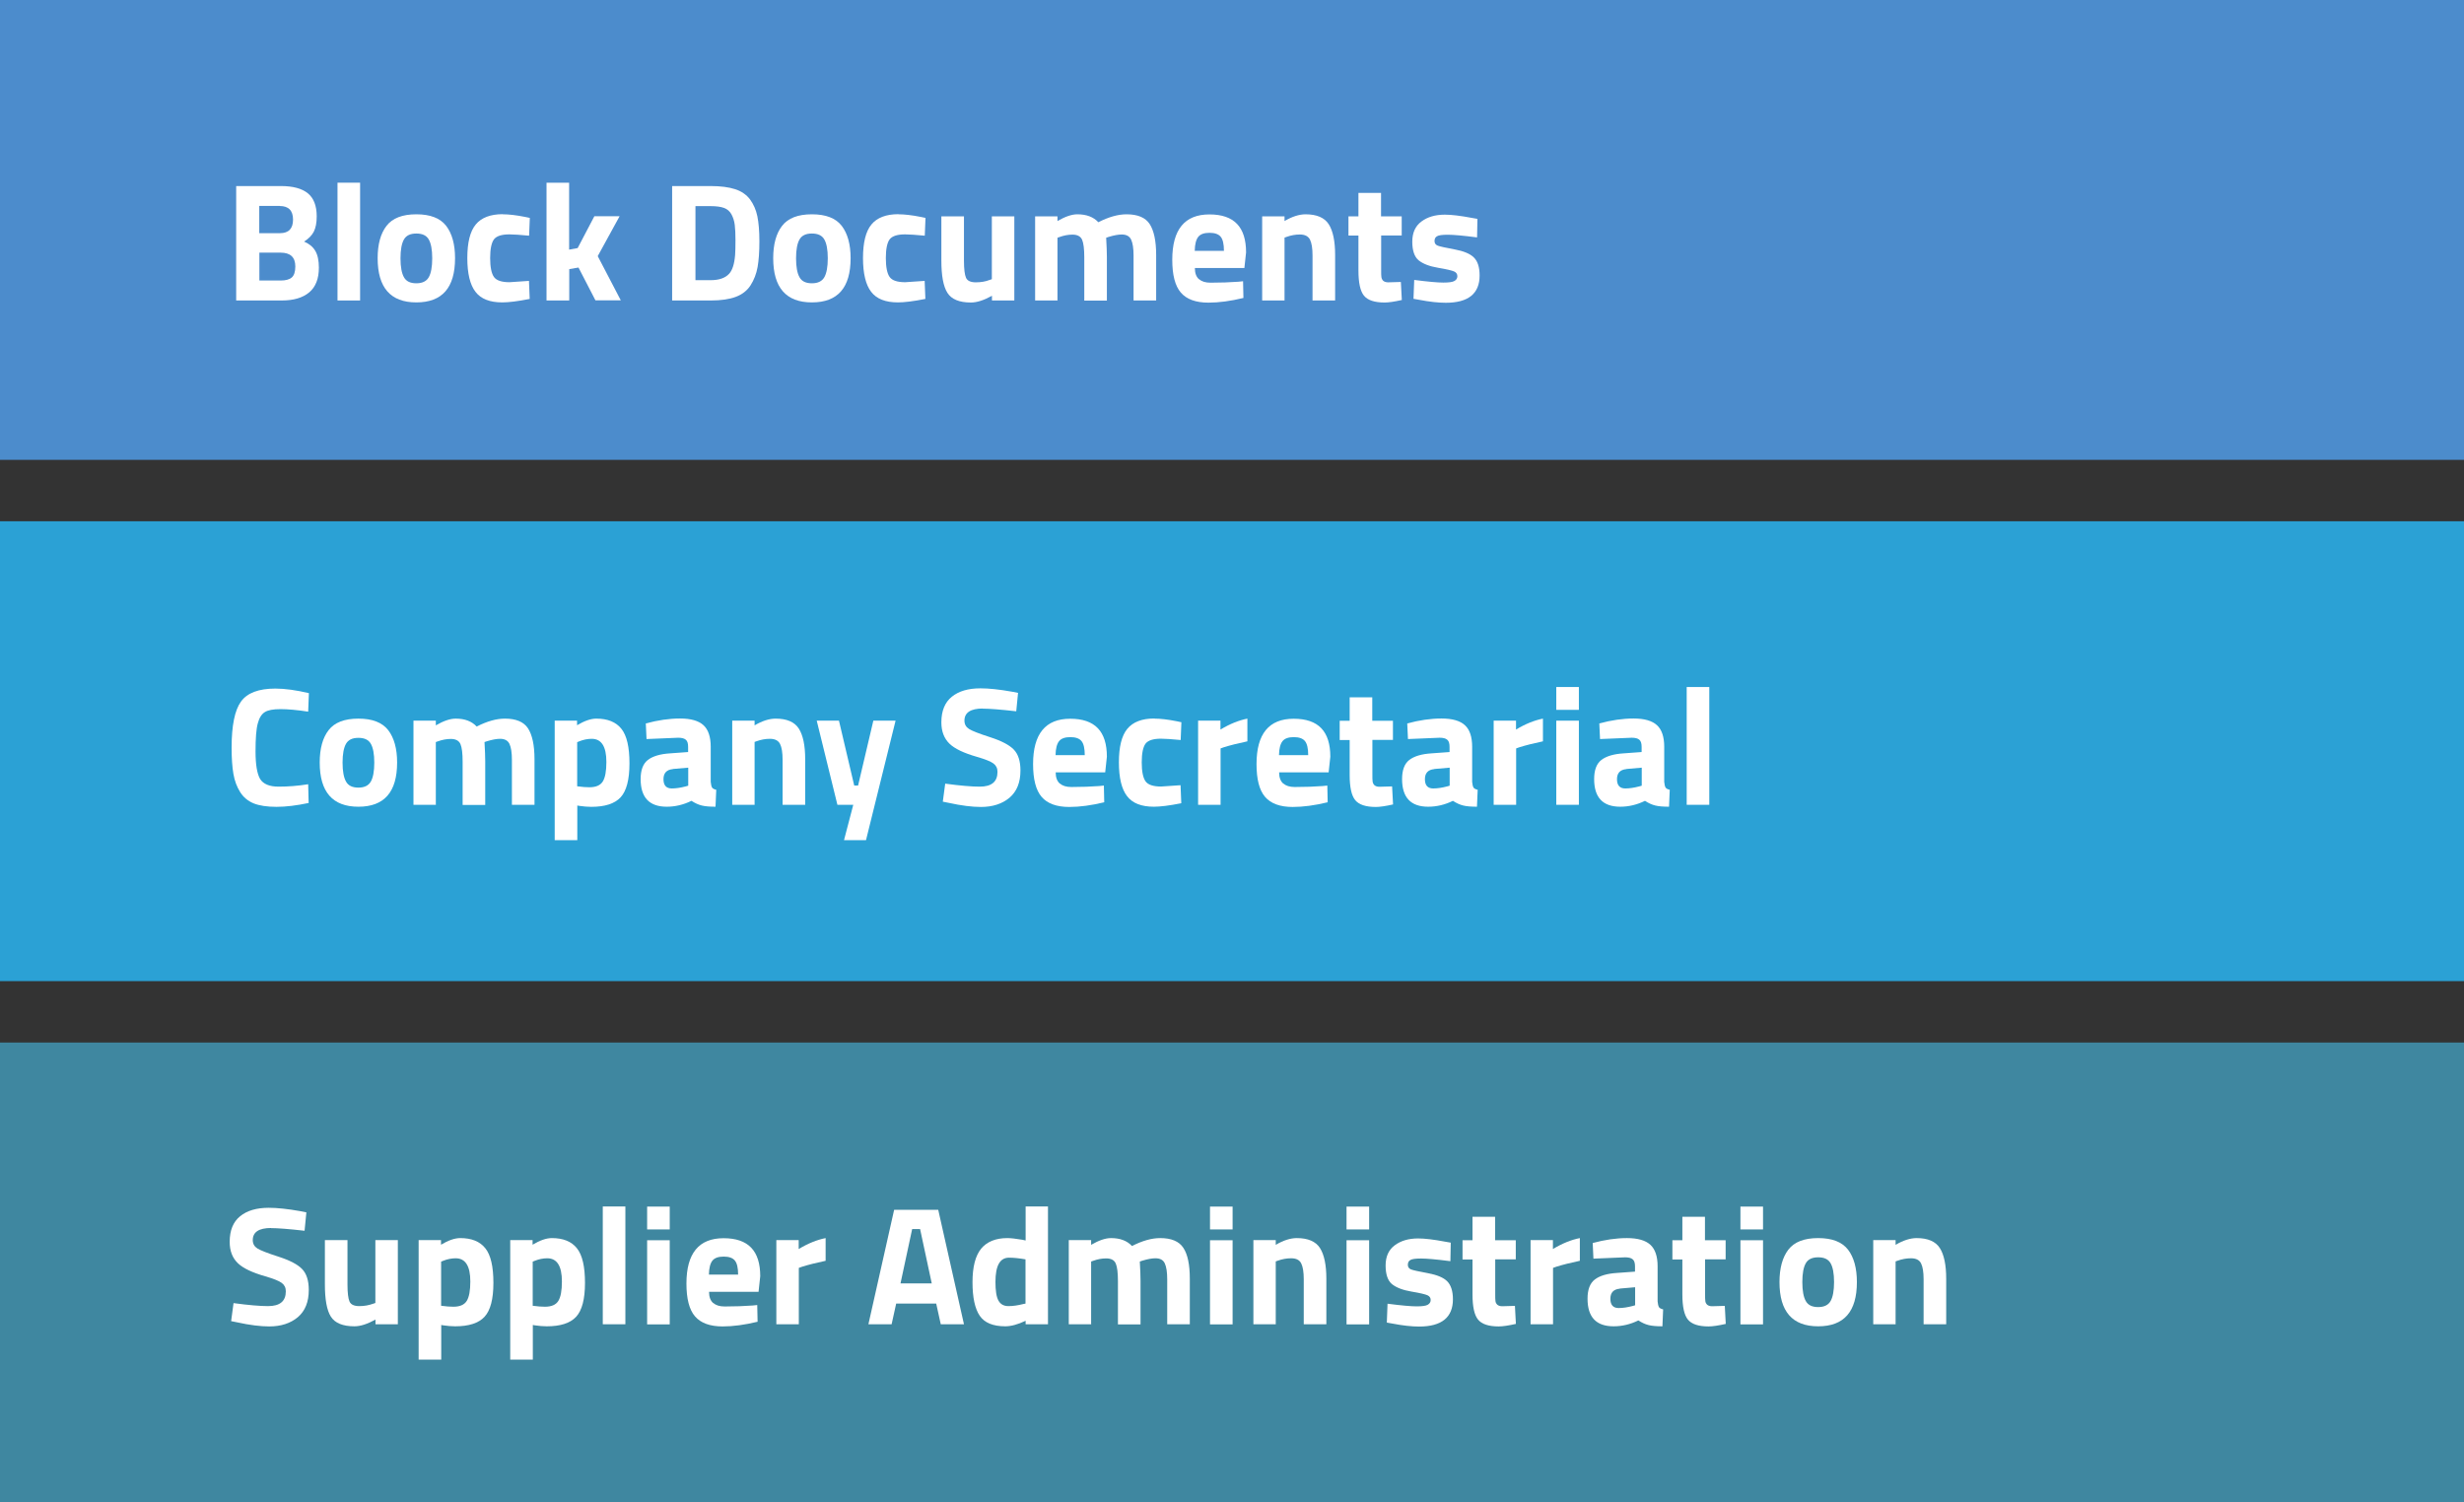 <?xml version="1.0" encoding="UTF-8"?> <svg xmlns="http://www.w3.org/2000/svg" id="Layer_2" viewBox="0 0 205 125"><rect x="0" y="0" width="205" height="125" fill="#333333" stroke="none"/><defs><style>.cls-1{fill:#4c8ccc;}.cls-1,.cls-2,.cls-3,.cls-4{stroke-width:0px;}.cls-2{fill:#2ba1d5;}.cls-3{fill:#3f87a0;}.cls-4{fill:#fff;}</style></defs><g id="Layer_1-2"><rect class="cls-1" width="205" height="38.26"></rect><rect class="cls-2" y="43.37" width="205" height="38.26"></rect><rect class="cls-3" x="0" y="86.74" width="205" height="38.26"></rect><path class="cls-4" d="m25.67,66.81c-.99.21-1.88.32-2.67.32s-1.43-.1-1.9-.29c-.48-.2-.85-.51-1.12-.94s-.46-.93-.56-1.51c-.1-.58-.15-1.31-.15-2.18,0-1.84.26-3.12.78-3.84.52-.72,1.47-1.08,2.86-1.08.8,0,1.73.13,2.79.38l-.06,1.54c-.92-.14-1.69-.21-2.3-.21s-1.05.08-1.31.25c-.26.16-.46.47-.58.93-.13.46-.19,1.24-.19,2.34s.13,1.86.38,2.29c.26.42.77.64,1.54.64s1.59-.06,2.46-.2l.04,1.58Z"></path><path class="cls-4" d="m27.34,60.75c.49-.64,1.32-.96,2.48-.96s1.98.32,2.48.96c.49.64.74,1.54.74,2.69,0,2.46-1.07,3.68-3.22,3.68s-3.22-1.23-3.22-3.68c0-1.16.25-2.06.74-2.69Zm1.45,4.28c.19.34.53.5,1.03.5s.84-.17,1.03-.5.29-.86.29-1.58-.1-1.24-.29-1.57-.53-.49-1.03-.49-.84.16-1.03.49c-.19.33-.29.85-.29,1.57s.1,1.25.29,1.58Z"></path><path class="cls-4" d="m36.28,66.96h-1.88v-7h1.86v.39c.64-.37,1.19-.56,1.65-.56.76,0,1.34.22,1.75.66.86-.44,1.64-.66,2.35-.66.92,0,1.57.27,1.92.81s.54,1.39.54,2.57v3.79h-1.88v-3.74c0-.6-.07-1.04-.2-1.32s-.39-.43-.78-.43c-.3,0-.66.07-1.09.2l-.21.07c.04.7.06,1.23.06,1.6v3.63h-1.88v-3.6c0-.69-.06-1.18-.18-1.46s-.39-.43-.8-.43c-.36,0-.72.07-1.08.2l-.17.06v5.24Z"></path><path class="cls-4" d="m46.15,69.9v-9.94h1.86v.38c.61-.36,1.14-.55,1.6-.55.94,0,1.64.28,2.09.85.45.56.67,1.52.67,2.88s-.25,2.29-.74,2.82c-.49.53-1.31.79-2.44.79-.31,0-.64-.03-.99-.08l-.17-.03v2.88h-1.88Zm3.09-8.43c-.35,0-.7.07-1.05.21l-.17.07v3.67c.42.06.76.08,1.02.08.54,0,.91-.16,1.11-.48.2-.32.3-.86.3-1.62,0-1.29-.41-1.93-1.22-1.93Z"></path><path class="cls-4" d="m59.13,62.14v2.91c.02.22.06.38.11.47.06.09.17.15.35.19l-.06,1.41c-.48,0-.86-.03-1.14-.1-.29-.07-.57-.2-.86-.39-.67.33-1.36.49-2.06.49-1.45,0-2.17-.77-2.17-2.3,0-.75.2-1.28.6-1.59.4-.31,1.02-.5,1.85-.55l1.5-.11v-.43c0-.29-.06-.49-.2-.6-.13-.11-.34-.16-.63-.16l-2.63.11-.06-1.3c1-.27,1.95-.41,2.85-.41s1.55.19,1.95.56c.4.37.6.97.6,1.79Zm-3.15,1.85c-.52.05-.78.33-.78.84s.23.77.69.77c.35,0,.74-.06,1.16-.17l.21-.06v-1.5l-1.27.11Z"></path><path class="cls-4" d="m62.8,66.96h-1.88v-7h1.86v.39c.63-.37,1.22-.56,1.75-.56.93,0,1.58.28,1.93.83s.53,1.4.53,2.55v3.79h-1.88v-3.74c0-.6-.07-1.04-.21-1.32-.14-.28-.42-.43-.84-.43-.38,0-.75.07-1.11.2l-.17.06v5.24Z"></path><path class="cls-4" d="m67.95,59.96h1.85l1.27,5.4h.32l1.27-5.4h1.85l-2.46,9.94h-1.83l.77-2.94h-1.32l-1.72-7Z"></path><path class="cls-4" d="m81.77,58.95c-1.02,0-1.53.34-1.53,1.01,0,.3.13.53.38.69.25.16.84.39,1.77.69s1.58.64,1.95,1.02c.37.38.56.96.56,1.74,0,1-.3,1.75-.91,2.27-.61.51-1.4.77-2.38.77-.73,0-1.62-.11-2.67-.34l-.5-.1.2-1.5c1.25.17,2.21.25,2.87.25.99,0,1.48-.41,1.48-1.23,0-.3-.11-.53-.34-.7s-.68-.35-1.37-.55c-1.08-.31-1.85-.67-2.29-1.1s-.67-1.02-.67-1.77c0-.95.29-1.66.87-2.13.58-.47,1.37-.7,2.38-.7.69,0,1.57.09,2.63.28l.5.1-.15,1.53c-1.32-.15-2.25-.22-2.79-.22Z"></path><path class="cls-4" d="m88.18,65.19c.22.19.53.29.95.29.87,0,1.64-.03,2.32-.08l.39-.04.03,1.39c-1.07.26-2.04.39-2.91.39-1.05,0-1.82-.28-2.3-.84-.48-.56-.71-1.47-.71-2.73,0-2.51,1.03-3.77,3.09-3.77s3.05,1.05,3.05,3.16l-.14,1.3h-4.12c0,.43.12.74.34.93Zm2.07-2.36c0-.56-.09-.95-.27-1.17-.18-.22-.49-.33-.93-.33s-.76.11-.94.34c-.18.23-.28.61-.29,1.16h2.42Z"></path><path class="cls-4" d="m96.05,59.79c.48,0,1.11.07,1.86.22l.38.08-.06,1.48c-.74-.07-1.28-.11-1.64-.11-.64,0-1.07.14-1.28.41-.21.28-.32.8-.32,1.56s.11,1.29.32,1.58.64.43,1.29.43l1.62-.11.06,1.5c-1,.2-1.76.29-2.28.29-1.04,0-1.78-.29-2.23-.88-.45-.58-.68-1.52-.68-2.81s.23-2.22.7-2.79c.47-.57,1.22-.86,2.25-.86Z"></path><path class="cls-4" d="m99.68,66.96v-7h1.86v.74c.78-.47,1.53-.77,2.24-.91v1.89c-.76.16-1.4.32-1.95.49l-.28.1v4.69h-1.88Z"></path><path class="cls-4" d="m106.77,65.19c.22.19.53.29.95.29.87,0,1.64-.03,2.32-.08l.39-.04.03,1.39c-1.07.26-2.04.39-2.91.39-1.05,0-1.82-.28-2.3-.84-.48-.56-.71-1.47-.71-2.73,0-2.51,1.03-3.77,3.09-3.77s3.05,1.05,3.05,3.16l-.14,1.3h-4.12c0,.43.12.74.34.93Zm2.07-2.36c0-.56-.09-.95-.27-1.17-.18-.22-.49-.33-.93-.33s-.76.11-.94.34c-.18.23-.28.61-.29,1.16h2.42Z"></path><path class="cls-4" d="m115.9,61.56h-1.72v2.87c0,.28,0,.48.02.6s.07.22.15.3c.09.08.23.13.41.13l1.06-.03.08,1.5c-.62.14-1.1.21-1.43.21-.84,0-1.41-.19-1.72-.57-.31-.38-.46-1.08-.46-2.09v-2.91h-.83v-1.6h.83v-1.95h1.88v1.95h1.72v1.6Z"></path><path class="cls-4" d="m122.48,62.14v2.91c.02.22.06.38.11.47.06.09.17.15.35.19l-.06,1.41c-.48,0-.86-.03-1.14-.1-.29-.07-.57-.2-.86-.39-.67.33-1.36.49-2.06.49-1.45,0-2.17-.77-2.17-2.3,0-.75.2-1.28.6-1.59.4-.31,1.02-.5,1.85-.55l1.5-.11v-.43c0-.29-.06-.49-.2-.6-.13-.11-.34-.16-.63-.16l-2.63.11-.06-1.3c1-.27,1.95-.41,2.85-.41s1.55.19,1.95.56c.4.37.6.97.6,1.79Zm-3.15,1.85c-.52.05-.78.33-.78.84s.23.77.69.77c.35,0,.74-.06,1.16-.17l.21-.06v-1.5l-1.27.11Z"></path><path class="cls-4" d="m124.27,66.96v-7h1.86v.74c.78-.47,1.53-.77,2.24-.91v1.89c-.76.16-1.4.32-1.95.49l-.28.1v4.69h-1.88Z"></path><path class="cls-4" d="m129.48,59.06v-1.9h1.88v1.9h-1.88Zm0,7.9v-7h1.88v7h-1.88Z"></path><path class="cls-4" d="m138.46,62.14v2.91c.02.22.06.38.11.47.06.09.17.15.35.19l-.06,1.41c-.48,0-.86-.03-1.14-.1-.29-.07-.57-.2-.86-.39-.67.33-1.36.49-2.06.49-1.45,0-2.17-.77-2.17-2.3,0-.75.2-1.28.6-1.59.4-.31,1.02-.5,1.85-.55l1.5-.11v-.43c0-.29-.06-.49-.2-.6-.13-.11-.34-.16-.63-.16l-2.63.11-.06-1.3c1-.27,1.95-.41,2.85-.41s1.55.19,1.95.56c.4.37.6.97.6,1.79Zm-3.15,1.85c-.52.05-.78.33-.78.84s.23.77.69.77c.35,0,.74-.06,1.16-.17l.21-.06v-1.5l-1.27.11Z"></path><path class="cls-4" d="m140.33,66.96v-9.8h1.88v9.8h-1.88Z"></path><path class="cls-4" d="m22.56,102.17c-1.02,0-1.53.34-1.53,1.01,0,.3.13.53.38.69.25.16.84.39,1.77.69s1.58.64,1.95,1.02c.37.38.56.96.56,1.74,0,1-.3,1.75-.91,2.27-.61.51-1.4.77-2.38.77-.73,0-1.62-.11-2.67-.34l-.5-.1.2-1.5c1.25.17,2.21.25,2.87.25.99,0,1.48-.41,1.48-1.23,0-.3-.11-.53-.34-.7s-.68-.35-1.37-.55c-1.08-.31-1.85-.67-2.29-1.1s-.67-1.01-.67-1.77c0-.95.29-1.66.87-2.13.58-.47,1.37-.7,2.38-.7.69,0,1.57.09,2.63.28l.5.1-.15,1.53c-1.32-.15-2.25-.22-2.79-.22Z"></path><path class="cls-4" d="m31.22,103.18h1.88v7h-1.86v-.39c-.67.37-1.25.56-1.75.56-.97,0-1.62-.27-1.96-.8s-.5-1.43-.5-2.7v-3.67h1.88v3.7c0,.69.06,1.16.17,1.41.11.25.38.38.81.38s.8-.07,1.16-.2l.18-.06v-5.24Z"></path><path class="cls-4" d="m34.83,113.12v-9.94h1.86v.38c.61-.36,1.14-.55,1.6-.55.94,0,1.64.28,2.09.85.45.56.67,1.52.67,2.88s-.25,2.29-.74,2.82c-.49.53-1.31.79-2.44.79-.31,0-.64-.03-.99-.08l-.17-.03v2.88h-1.88Zm3.09-8.43c-.35,0-.7.07-1.05.21l-.17.07v3.67c.42.06.76.08,1.02.08.54,0,.91-.16,1.11-.48s.3-.86.3-1.62c0-1.29-.41-1.93-1.22-1.93Z"></path><path class="cls-4" d="m42.45,113.12v-9.94h1.86v.38c.61-.36,1.14-.55,1.6-.55.94,0,1.64.28,2.09.85.45.56.67,1.52.67,2.88s-.25,2.29-.74,2.82c-.49.53-1.31.79-2.44.79-.31,0-.64-.03-.99-.08l-.17-.03v2.88h-1.88Zm3.09-8.43c-.35,0-.7.07-1.05.21l-.17.07v3.67c.42.06.76.08,1.02.08.54,0,.91-.16,1.11-.48s.3-.86.3-1.62c0-1.29-.41-1.93-1.22-1.93Z"></path><path class="cls-4" d="m50.15,110.18v-9.8h1.88v9.8h-1.88Z"></path><path class="cls-4" d="m53.84,102.29v-1.9h1.88v1.9h-1.88Zm0,7.9v-7h1.88v7h-1.88Z"></path><path class="cls-4" d="m59.34,108.41c.22.19.53.29.95.29.87,0,1.64-.03,2.32-.08l.39-.04.03,1.39c-1.07.26-2.04.39-2.91.39-1.05,0-1.82-.28-2.3-.84-.48-.56-.71-1.47-.71-2.73,0-2.51,1.03-3.77,3.09-3.77s3.05,1.05,3.05,3.16l-.14,1.3h-4.12c0,.43.12.74.34.93Zm2.07-2.36c0-.56-.09-.95-.27-1.17-.18-.22-.49-.33-.93-.33s-.76.11-.94.34c-.18.23-.28.61-.29,1.16h2.42Z"></path><path class="cls-4" d="m64.59,110.18v-7h1.86v.74c.78-.47,1.53-.77,2.24-.91v1.89c-.76.16-1.4.32-1.95.49l-.28.1v4.69h-1.88Z"></path><path class="cls-4" d="m72.25,110.18l2.14-9.52h3.67l2.14,9.52h-1.93l-.38-1.72h-3.33l-.38,1.72h-1.93Zm3.64-7.92l-.97,4.52h2.6l-.97-4.52h-.67Z"></path><path class="cls-4" d="m87.19,100.38v9.8h-1.86v-.29c-.65.31-1.22.46-1.69.46-1.02,0-1.73-.29-2.13-.88s-.6-1.52-.6-2.79.24-2.2.72-2.79c.48-.58,1.21-.88,2.18-.88.3,0,.71.05,1.25.14l.27.06v-2.83h1.88Zm-2.07,8.12l.2-.04v-3.68c-.51-.09-.97-.14-1.37-.14-.76,0-1.13.67-1.13,2.02,0,.73.08,1.25.25,1.55.17.31.45.46.83.46s.79-.06,1.22-.17Z"></path><path class="cls-4" d="m90.8,110.18h-1.88v-7h1.86v.39c.64-.37,1.19-.56,1.65-.56.76,0,1.34.22,1.75.66.86-.44,1.64-.66,2.35-.66.92,0,1.57.27,1.92.81.36.54.54,1.39.54,2.57v3.79h-1.88v-3.74c0-.6-.07-1.04-.2-1.32-.13-.29-.39-.43-.78-.43-.3,0-.66.07-1.09.2l-.21.07c.04.7.06,1.23.06,1.6v3.63h-1.88v-3.6c0-.69-.06-1.18-.18-1.46-.12-.29-.39-.43-.8-.43-.36,0-.72.07-1.08.2l-.17.06v5.24Z"></path><path class="cls-4" d="m100.67,102.29v-1.9h1.88v1.9h-1.88Zm0,7.9v-7h1.88v7h-1.88Z"></path><path class="cls-4" d="m106.16,110.18h-1.88v-7h1.86v.39c.63-.37,1.22-.56,1.75-.56.93,0,1.58.28,1.93.83s.53,1.4.53,2.55v3.79h-1.88v-3.74c0-.6-.07-1.04-.21-1.32-.14-.29-.42-.43-.84-.43-.38,0-.75.07-1.11.2l-.17.06v5.24Z"></path><path class="cls-4" d="m112.03,102.29v-1.9h1.88v1.9h-1.88Zm0,7.9v-7h1.88v7h-1.88Z"></path><path class="cls-4" d="m120.66,104.93c-1.16-.15-1.97-.22-2.43-.22s-.76.04-.9.13c-.14.08-.2.22-.2.4s.09.31.27.38c.18.07.65.17,1.4.31.75.14,1.29.36,1.6.67s.48.81.48,1.5c0,1.51-.94,2.27-2.81,2.27-.62,0-1.36-.08-2.24-.25l-.45-.08.06-1.57c1.16.15,1.96.22,2.42.22s.76-.04.92-.13.25-.22.25-.4-.09-.31-.26-.39-.62-.19-1.34-.31c-.72-.12-1.26-.33-1.62-.62-.35-.29-.53-.81-.53-1.55s.25-1.3.76-1.68,1.15-.57,1.95-.57c.55,0,1.3.09,2.25.27l.46.08-.03,1.55Z"></path><path class="cls-4" d="m126.12,104.78h-1.72v2.87c0,.28,0,.48.02.6.01.12.07.22.15.3.09.08.23.13.41.13l1.06-.03.08,1.5c-.62.14-1.1.21-1.43.21-.84,0-1.41-.19-1.72-.57-.31-.38-.46-1.08-.46-2.09v-2.91h-.83v-1.6h.83v-1.95h1.88v1.95h1.72v1.6Z"></path><path class="cls-4" d="m127.34,110.18v-7h1.86v.74c.78-.47,1.53-.77,2.24-.91v1.89c-.76.16-1.4.32-1.95.49l-.28.1v4.69h-1.88Z"></path><path class="cls-4" d="m137.91,105.37v2.91c.02.22.06.38.11.47.06.09.17.15.35.19l-.06,1.41c-.48,0-.86-.03-1.14-.1-.29-.07-.57-.2-.86-.39-.67.33-1.36.49-2.06.49-1.45,0-2.17-.76-2.17-2.3,0-.75.2-1.28.6-1.59s1.02-.5,1.85-.55l1.5-.11v-.43c0-.29-.06-.49-.2-.6-.13-.11-.34-.16-.63-.16l-2.63.11-.06-1.3c1-.27,1.95-.41,2.85-.41s1.55.19,1.95.56.6.97.6,1.79Zm-3.15,1.85c-.52.05-.78.33-.78.84s.23.77.69.77c.35,0,.74-.06,1.16-.17l.21-.06v-1.5l-1.27.11Z"></path><path class="cls-4" d="m143.58,104.78h-1.72v2.87c0,.28,0,.48.02.6.01.12.07.22.15.3.09.08.23.13.41.13l1.06-.03.08,1.5c-.62.14-1.1.21-1.43.21-.84,0-1.41-.19-1.72-.57-.31-.38-.46-1.08-.46-2.09v-2.91h-.83v-1.6h.83v-1.95h1.88v1.95h1.72v1.6Z"></path><path class="cls-4" d="m144.8,102.29v-1.9h1.88v1.9h-1.88Zm0,7.9v-7h1.88v7h-1.88Z"></path><path class="cls-4" d="m148.79,103.97c.49-.64,1.32-.96,2.48-.96s1.98.32,2.48.96c.49.64.74,1.54.74,2.7,0,2.46-1.07,3.68-3.22,3.68s-3.22-1.23-3.22-3.68c0-1.16.25-2.06.74-2.7Zm1.45,4.28c.19.34.53.5,1.03.5s.84-.17,1.03-.5.29-.86.29-1.58-.1-1.24-.29-1.57c-.19-.33-.53-.49-1.03-.49s-.84.16-1.03.49c-.19.33-.29.85-.29,1.57s.1,1.25.29,1.58Z"></path><path class="cls-4" d="m157.73,110.18h-1.88v-7h1.86v.39c.63-.37,1.22-.56,1.75-.56.93,0,1.58.28,1.93.83s.53,1.4.53,2.55v3.79h-1.88v-3.74c0-.6-.07-1.04-.21-1.32-.14-.29-.42-.43-.84-.43-.38,0-.75.07-1.11.2l-.17.06v5.24Z"></path><path class="cls-4" d="m19.64,15.48h3.74c.99,0,1.73.2,2.23.6.49.4.74,1.04.74,1.92,0,.53-.08.95-.24,1.27-.16.31-.43.59-.81.83.42.18.73.43.93.77.2.34.3.8.3,1.4,0,.92-.27,1.61-.81,2.06-.54.45-1.3.67-2.28.67h-3.79v-9.52Zm3.64,1.65h-1.71v2.27h1.72c.73,0,1.09-.38,1.09-1.13s-.37-1.13-1.11-1.13Zm.06,3.89h-1.76v2.32h1.76c.42,0,.73-.08.93-.25.2-.17.3-.48.3-.92,0-.77-.41-1.15-1.23-1.15Z"></path><path class="cls-4" d="m28.08,25v-9.8h1.88v9.8h-1.88Z"></path><path class="cls-4" d="m32.16,18.79c.49-.64,1.32-.96,2.48-.96s1.98.32,2.48.96c.49.64.74,1.54.74,2.69,0,2.46-1.07,3.68-3.22,3.68s-3.22-1.23-3.22-3.68c0-1.16.25-2.06.74-2.69Zm1.45,4.28c.19.34.53.5,1.03.5s.84-.17,1.03-.5.29-.86.29-1.58-.1-1.24-.29-1.57-.53-.49-1.03-.49-.84.16-1.03.49c-.19.33-.29.85-.29,1.57s.1,1.25.29,1.58Z"></path><path class="cls-4" d="m41.84,17.83c.48,0,1.11.07,1.86.22l.38.08-.06,1.48c-.74-.07-1.28-.11-1.64-.11-.64,0-1.07.14-1.28.41-.21.28-.32.8-.32,1.56s.11,1.29.32,1.58.64.43,1.29.43l1.62-.11.06,1.5c-1,.2-1.76.29-2.28.29-1.04,0-1.78-.29-2.23-.88-.45-.58-.68-1.52-.68-2.81s.23-2.22.7-2.79c.47-.57,1.22-.86,2.25-.86Z"></path><path class="cls-4" d="m47.35,25h-1.88v-9.8h1.88v5.57l.71-.13,1.39-2.65h2.1l-1.82,3.32,1.92,3.68h-2.11l-1.41-2.73-.77.13v2.6Z"></path><path class="cls-4" d="m59.13,25h-3.21v-9.52h3.21c.82,0,1.5.09,2.03.26.53.17.94.46,1.24.85.29.4.5.86.61,1.4s.17,1.23.17,2.09-.05,1.57-.15,2.14c-.1.56-.3,1.07-.58,1.51-.28.44-.7.77-1.24.97-.54.2-1.23.3-2.07.3Zm2.03-3.78c.02-.3.03-.71.03-1.24s-.02-.95-.06-1.27c-.04-.32-.13-.61-.27-.87-.14-.26-.35-.44-.62-.54-.28-.1-.65-.15-1.11-.15h-1.27v6.16h1.27c.7,0,1.21-.18,1.53-.53.27-.29.44-.81.5-1.57Z"></path><path class="cls-4" d="m65.07,18.79c.49-.64,1.32-.96,2.48-.96s1.98.32,2.48.96c.49.64.74,1.54.74,2.69,0,2.46-1.07,3.68-3.22,3.68s-3.22-1.23-3.22-3.68c0-1.16.25-2.06.74-2.69Zm1.45,4.28c.19.34.53.5,1.03.5s.84-.17,1.03-.5.29-.86.29-1.58-.1-1.24-.29-1.57-.53-.49-1.03-.49-.84.16-1.03.49c-.19.33-.29.85-.29,1.57s.1,1.25.29,1.58Z"></path><path class="cls-4" d="m74.76,17.83c.48,0,1.11.07,1.86.22l.38.08-.06,1.48c-.74-.07-1.28-.11-1.64-.11-.64,0-1.07.14-1.28.41-.21.28-.32.8-.32,1.56s.11,1.29.32,1.58.64.43,1.29.43l1.62-.11.06,1.5c-1,.2-1.76.29-2.28.29-1.04,0-1.78-.29-2.23-.88-.45-.58-.68-1.52-.68-2.81s.23-2.22.7-2.79c.47-.57,1.22-.86,2.25-.86Z"></path><path class="cls-4" d="m82.51,18h1.88v7h-1.86v-.39c-.67.37-1.25.56-1.75.56-.97,0-1.62-.27-1.96-.81-.34-.54-.5-1.43-.5-2.69v-3.67h1.88v3.7c0,.69.06,1.16.17,1.41.11.25.38.38.81.38s.8-.06,1.16-.2l.18-.06v-5.24Z"></path><path class="cls-4" d="m88,25h-1.88v-7h1.86v.39c.64-.37,1.19-.56,1.65-.56.76,0,1.34.22,1.75.66.86-.44,1.64-.66,2.35-.66.92,0,1.57.27,1.92.81s.54,1.39.54,2.57v3.79h-1.88v-3.74c0-.6-.07-1.04-.2-1.32s-.39-.43-.78-.43c-.3,0-.66.07-1.09.2l-.21.07c.04.7.06,1.23.06,1.6v3.63h-1.88v-3.6c0-.69-.06-1.18-.18-1.46s-.39-.43-.8-.43c-.36,0-.72.07-1.08.2l-.17.06v5.24Z"></path><path class="cls-4" d="m99.76,23.23c.22.19.53.29.95.29.87,0,1.64-.03,2.32-.08l.39-.04.03,1.39c-1.07.26-2.04.39-2.91.39-1.05,0-1.82-.28-2.3-.84-.48-.56-.71-1.47-.71-2.73,0-2.51,1.03-3.77,3.09-3.77s3.05,1.05,3.05,3.16l-.14,1.3h-4.12c0,.43.12.74.34.93Zm2.07-2.36c0-.56-.09-.95-.27-1.17-.18-.22-.49-.33-.93-.33s-.76.11-.94.34c-.18.23-.28.61-.29,1.16h2.42Z"></path><path class="cls-4" d="m106.89,25h-1.88v-7h1.86v.39c.63-.37,1.22-.56,1.75-.56.93,0,1.58.28,1.93.83s.53,1.4.53,2.55v3.79h-1.88v-3.74c0-.6-.07-1.04-.21-1.32-.14-.28-.42-.43-.84-.43-.38,0-.75.07-1.11.2l-.17.06v5.24Z"></path><path class="cls-4" d="m116.63,19.59h-1.72v2.87c0,.28,0,.48.02.6s.07.22.15.3c.09.08.23.13.41.13l1.06-.03.08,1.5c-.62.14-1.1.21-1.43.21-.84,0-1.41-.19-1.72-.57-.31-.38-.46-1.08-.46-2.09v-2.91h-.83v-1.6h.83v-1.95h1.88v1.95h1.72v1.6Z"></path><path class="cls-4" d="m122.88,19.75c-1.16-.15-1.97-.22-2.43-.22s-.76.04-.9.13c-.14.08-.2.22-.2.4s.09.31.27.38c.18.07.65.17,1.4.31.75.14,1.29.36,1.6.67.32.31.48.81.48,1.5,0,1.51-.94,2.27-2.81,2.27-.62,0-1.36-.08-2.24-.25l-.45-.08.06-1.57c1.16.15,1.96.22,2.42.22s.76-.04.92-.13c.16-.09.25-.22.25-.4s-.09-.31-.26-.39-.62-.19-1.34-.31c-.72-.12-1.26-.33-1.62-.62-.35-.29-.53-.81-.53-1.55s.25-1.3.76-1.68,1.15-.57,1.95-.57c.55,0,1.3.09,2.25.27l.46.08-.03,1.55Z"></path></g></svg> 